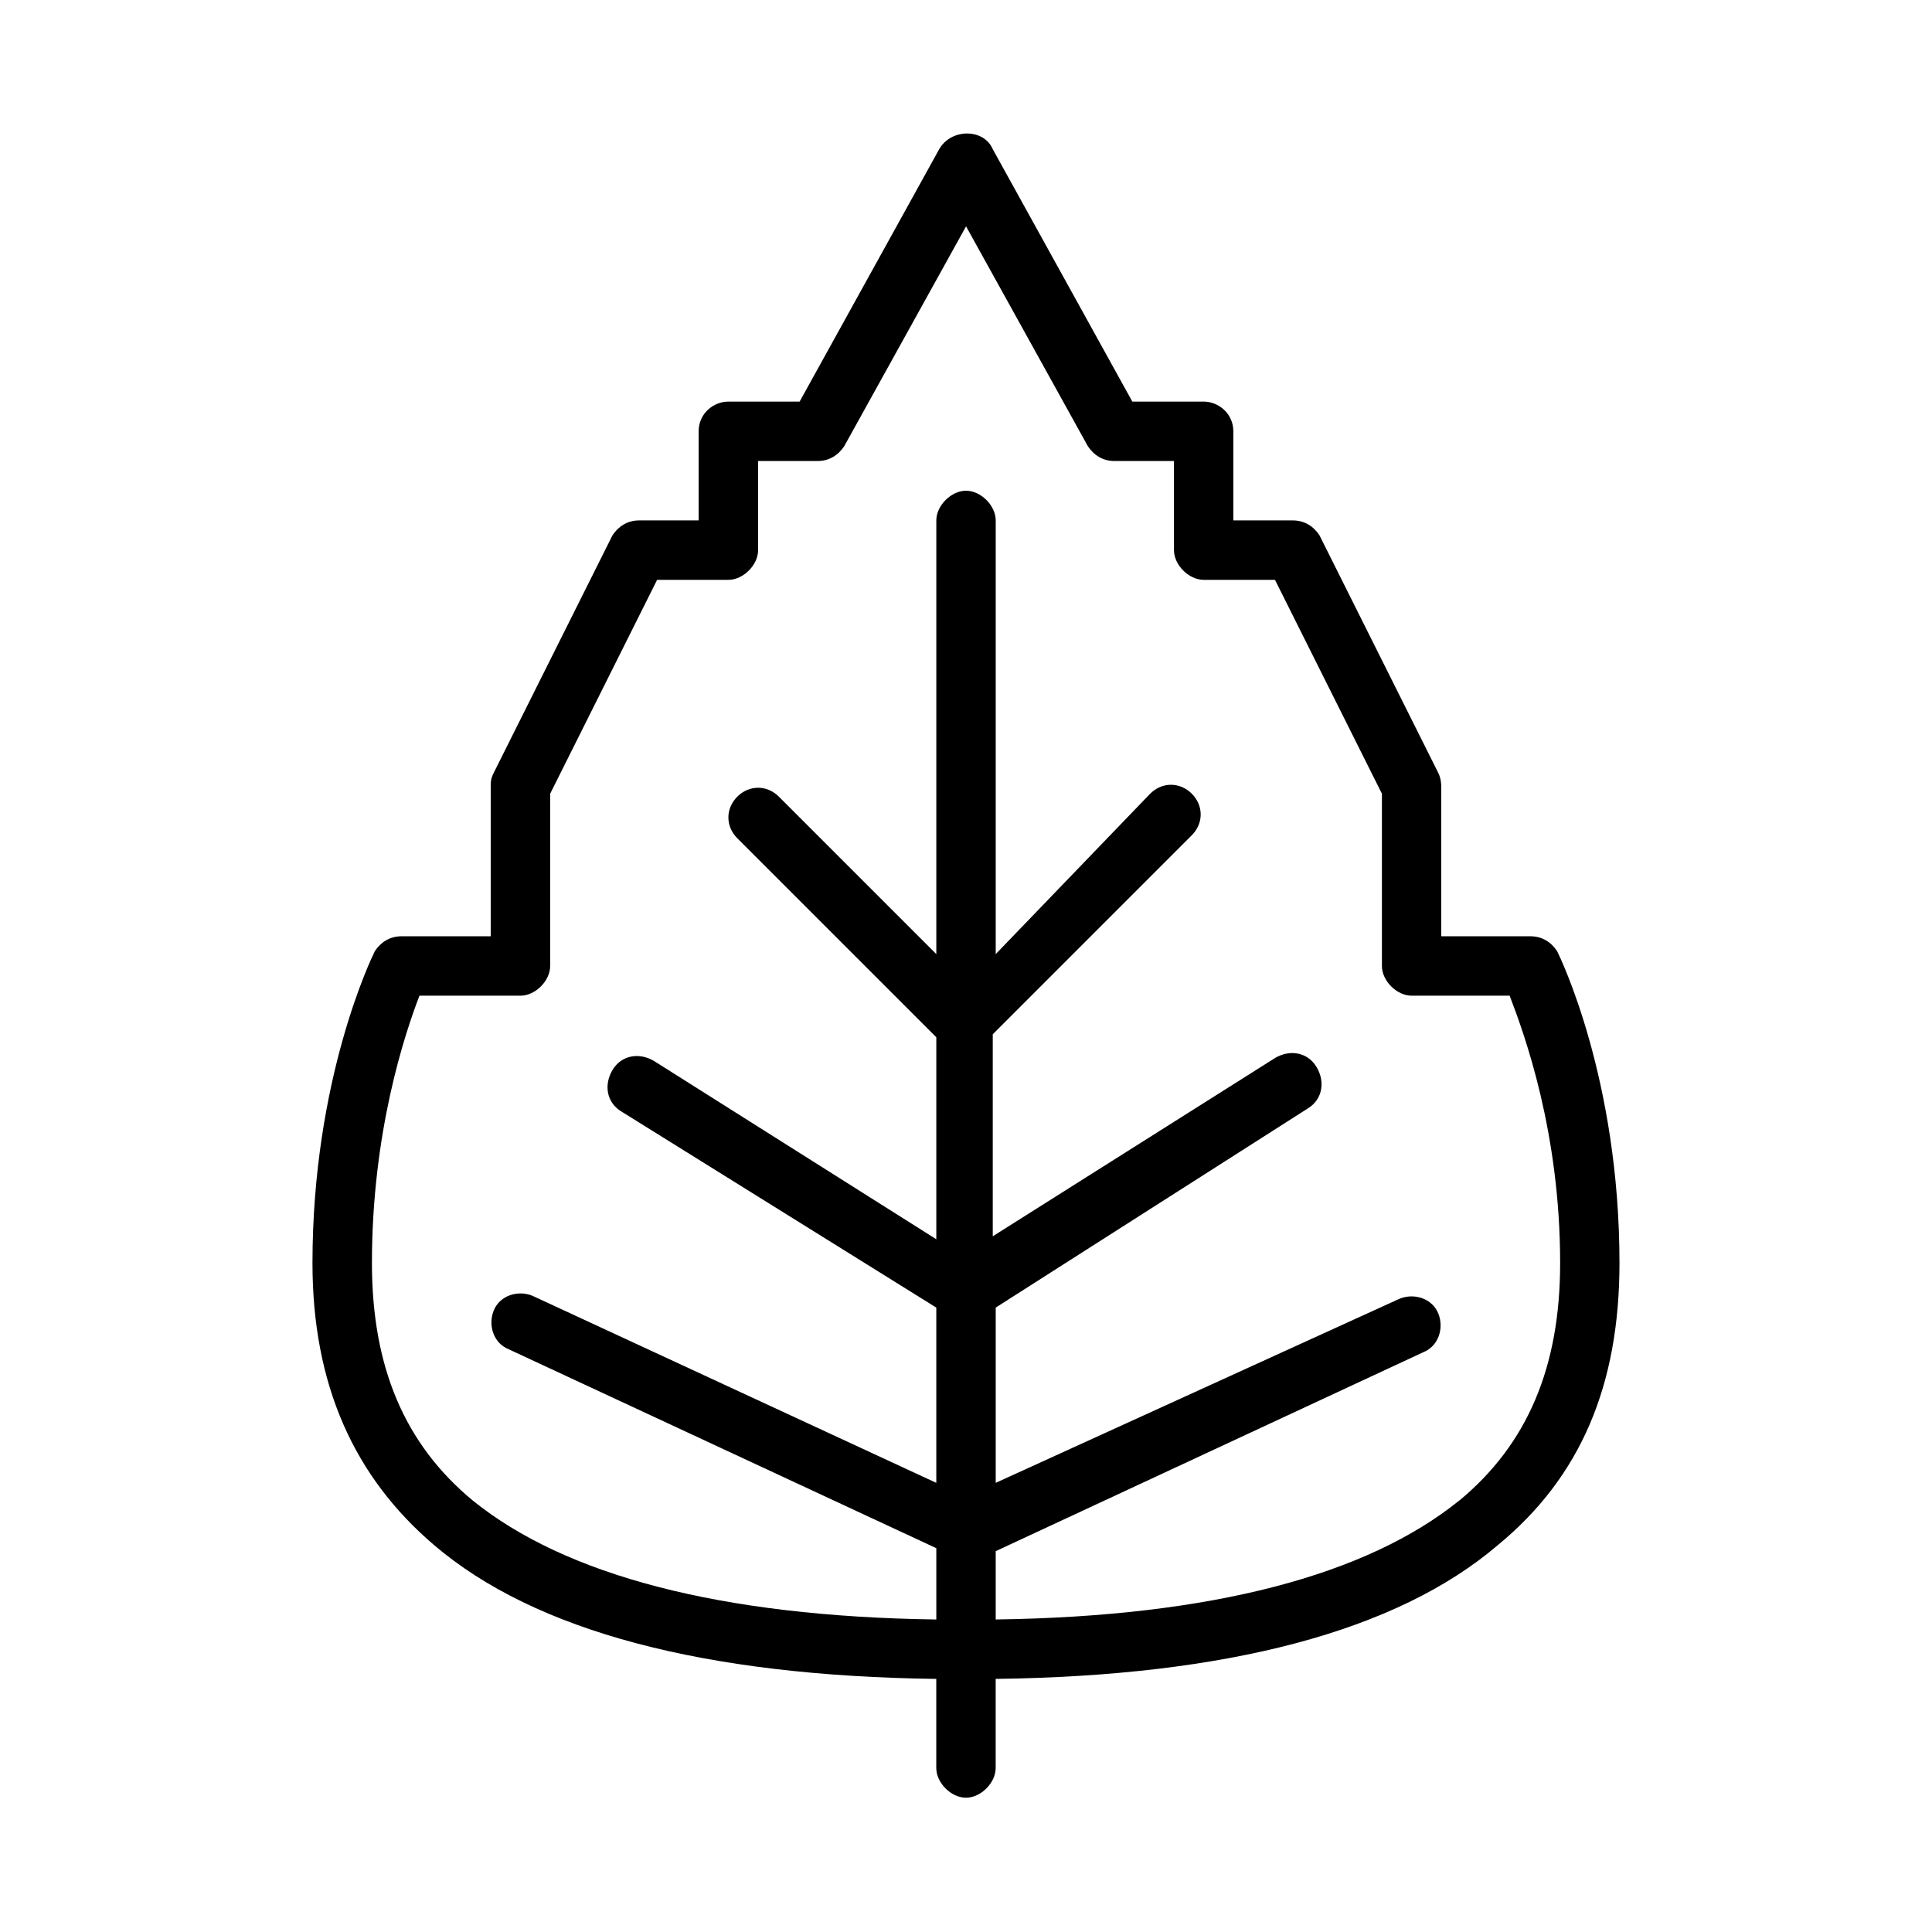 <?xml version="1.0" encoding="UTF-8"?>
<!-- Uploaded to: SVG Find, www.svgrepo.com, Generator: SVG Find Mixer Tools -->
<svg fill="#000000" width="800px" height="800px" version="1.1" viewBox="144 144 512 512" xmlns="http://www.w3.org/2000/svg">
 <path d="m556.65 396.06c-1.574-2.363-3.938-3.938-7.086-3.938h-23.617v-39.359c0-0.789 0-2.363-0.789-3.938l-31.488-62.977c-1.57-2.359-3.934-3.934-7.082-3.934h-15.742v-23.617c0-4.723-3.938-7.871-7.871-7.871h-18.895l-37-66.914c-2.363-5.512-11.02-5.512-14.168 0l-37 66.914h-18.891c-3.938 0-7.871 3.148-7.871 7.871v23.617h-15.742c-3.148 0-5.512 1.574-7.086 3.938l-31.488 62.977c-0.789 1.574-0.789 2.359-0.789 3.934v39.359h-23.617c-3.148 0-5.512 1.574-7.086 3.938-0.785 1.574-16.531 33.852-16.531 82.656 0 32.273 11.02 56.68 32.273 74.785 26.766 22.828 71.637 34.637 133.04 35.426v23.617c0 3.938 3.938 7.871 7.871 7.871 3.938 0 7.871-3.938 7.871-7.871v-23.617c61.402-0.789 106.27-12.594 133.04-35.426 22.043-18.105 32.273-42.508 32.273-74.785 0.004-48.805-15.742-81.082-16.527-82.656zm-25.977 145.63c-24.402 19.68-65.336 30.699-122.8 31.488v-18.105l113.36-52.742c3.938-1.574 5.512-6.297 3.938-10.234-1.574-3.938-6.297-5.512-10.234-3.938l-107.06 48.809v-46.445l82.656-52.742c3.938-2.363 4.723-7.086 2.363-11.02-2.363-3.938-7.086-4.723-11.02-2.363l-74.785 47.23v-53.531l52.742-52.742c3.148-3.148 3.148-7.871 0-11.02-3.148-3.148-7.871-3.148-11.02 0l-40.938 42.512v-114.93c0-3.938-3.938-7.871-7.871-7.871-3.938 0-7.871 3.938-7.871 7.871v114.93l-41.723-41.723c-3.148-3.148-7.871-3.148-11.02 0-3.148 3.148-3.148 7.871 0 11.02l52.742 52.742v53.531l-74.785-47.23c-3.938-2.363-8.66-1.574-11.02 2.363-2.363 3.938-1.574 8.66 2.363 11.02l83.438 51.957v46.445l-107.06-49.594c-3.938-1.574-8.66 0-10.234 3.938s0 8.66 3.938 10.234l113.36 52.738v18.895c-57.465-0.789-98.398-11.809-122.8-31.488-18.105-14.957-26.766-35.426-26.766-62.977 0-34.637 8.66-60.613 12.594-70.848h26.77c3.938 0 7.871-3.938 7.871-7.871v-45.656l28.34-56.68h18.895c3.938 0 7.871-3.938 7.871-7.871v-23.617h15.742c3.148 0 5.512-1.574 7.086-3.938l32.277-58.254 32.273 58.254c1.574 2.363 3.938 3.938 7.086 3.938h15.742v23.617c0 3.938 3.938 7.871 7.871 7.871h18.895l28.34 56.68v45.656c0 3.938 3.938 7.871 7.871 7.871h25.977c3.938 10.234 13.383 36.211 13.383 70.848 0 27.551-8.656 48.02-26.762 62.977z"/>
</svg>